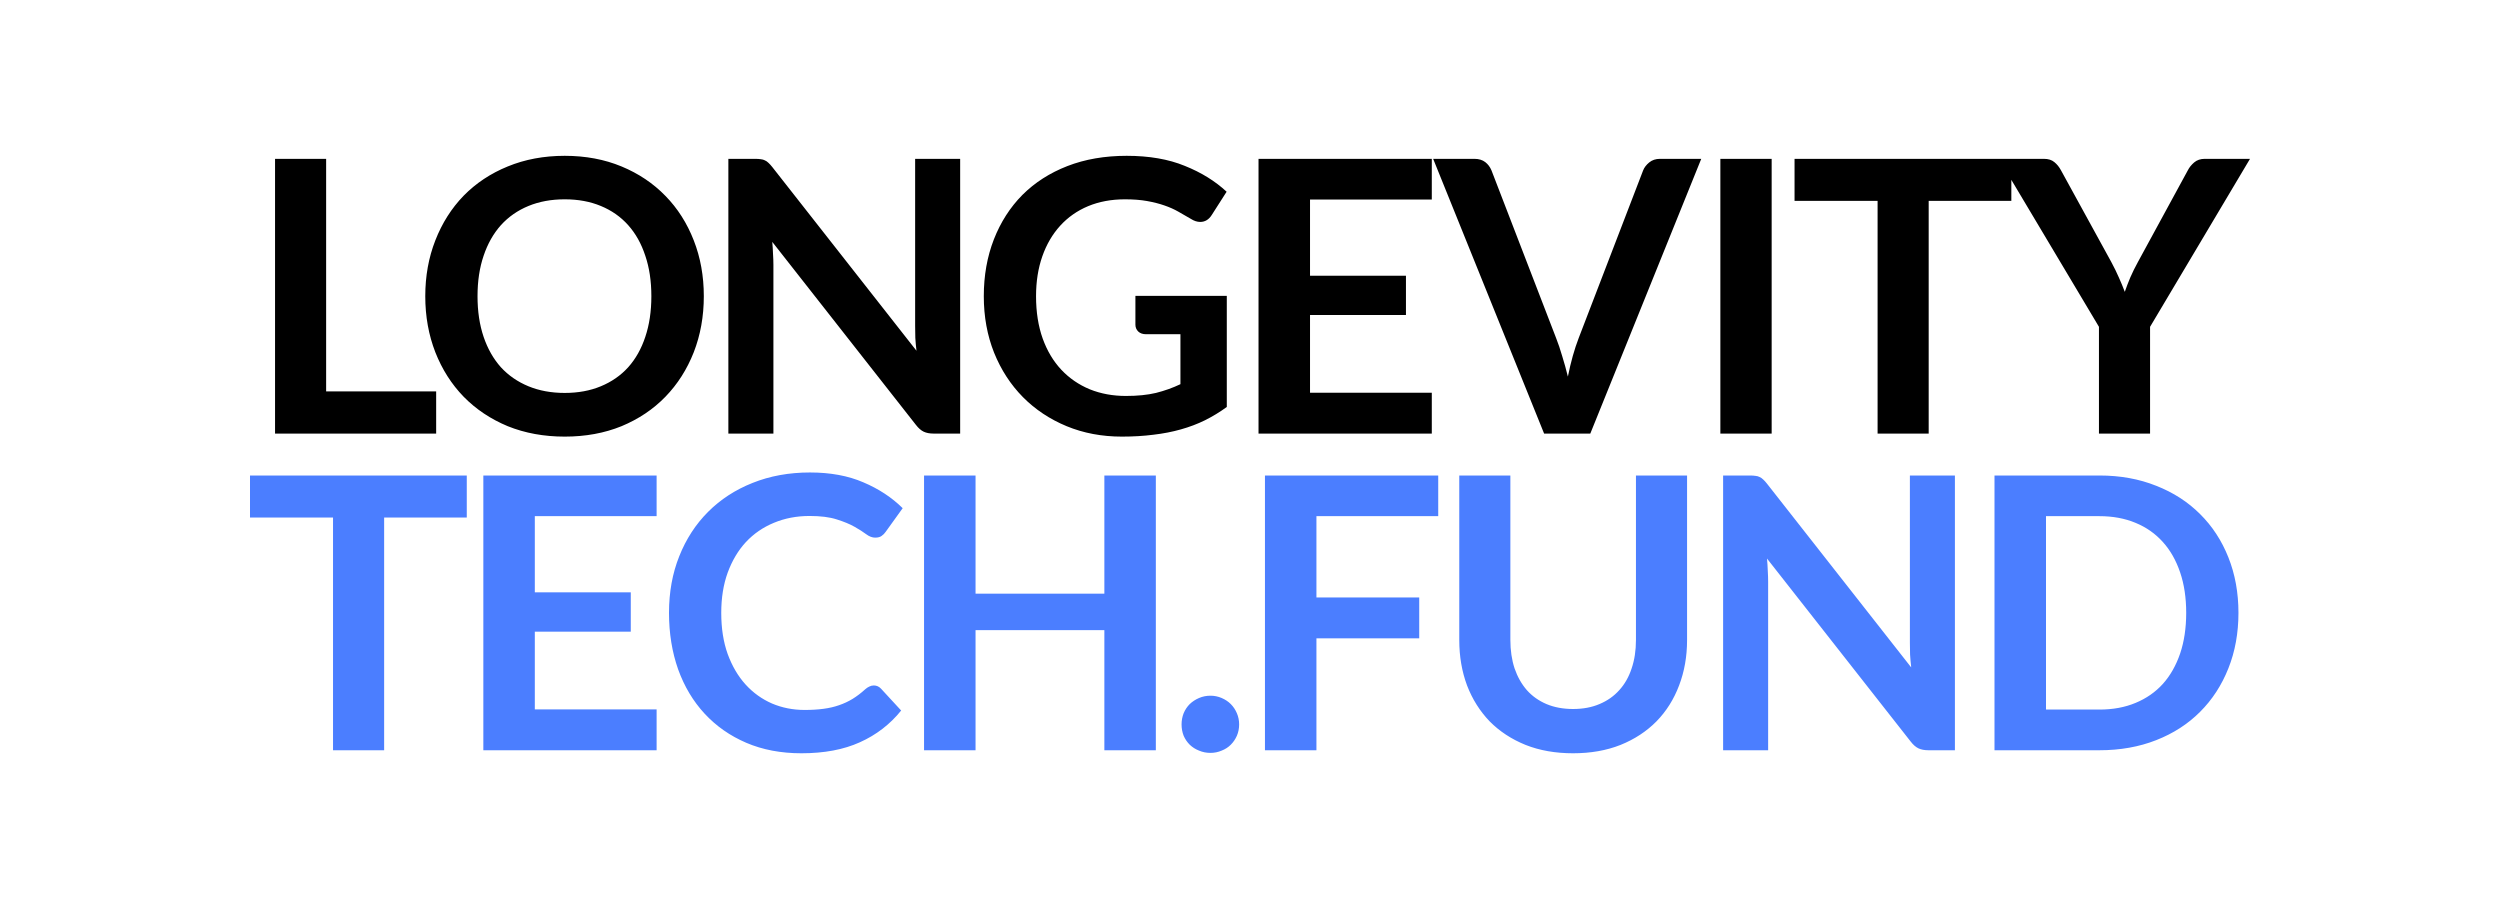 <svg width="110" height="40" viewBox="0 0 110 40" fill="none" xmlns="http://www.w3.org/2000/svg">
<path d="M14.35 17.222H19.191V19.078H12.102V6.989H14.35V17.222ZM30.968 13.034C30.968 13.92 30.82 14.742 30.525 15.5C30.229 16.252 29.814 16.904 29.279 17.456C28.744 18.008 28.1 18.439 27.348 18.752C26.596 19.058 25.762 19.211 24.848 19.211C23.934 19.211 23.098 19.058 22.34 18.752C21.588 18.439 20.942 18.008 20.401 17.456C19.866 16.904 19.451 16.252 19.155 15.5C18.86 14.742 18.712 13.92 18.712 13.034C18.712 12.147 18.86 11.328 19.155 10.576C19.451 9.818 19.866 9.163 20.401 8.611C20.942 8.06 21.588 7.63 22.34 7.324C23.098 7.012 23.934 6.856 24.848 6.856C25.762 6.856 26.596 7.012 27.348 7.324C28.1 7.636 28.744 8.068 29.279 8.62C29.814 9.166 30.229 9.818 30.525 10.576C30.82 11.328 30.968 12.147 30.968 13.034ZM28.66 13.034C28.66 12.37 28.571 11.777 28.393 11.253C28.22 10.723 27.969 10.275 27.64 9.907C27.312 9.539 26.91 9.258 26.437 9.063C25.969 8.868 25.439 8.77 24.848 8.77C24.258 8.77 23.725 8.868 23.252 9.063C22.778 9.258 22.374 9.539 22.04 9.907C21.711 10.275 21.457 10.723 21.279 11.253C21.1 11.777 21.011 12.37 21.011 13.034C21.011 13.697 21.1 14.293 21.279 14.822C21.457 15.346 21.711 15.792 22.04 16.16C22.374 16.522 22.778 16.801 23.252 16.996C23.725 17.191 24.258 17.289 24.848 17.289C25.439 17.289 25.969 17.191 26.437 16.996C26.91 16.801 27.312 16.522 27.64 16.16C27.969 15.792 28.22 15.346 28.393 14.822C28.571 14.293 28.66 13.697 28.66 13.034ZM33.227 6.989C33.327 6.989 33.411 6.995 33.478 7.006C33.545 7.012 33.603 7.029 33.654 7.056C33.709 7.079 33.762 7.115 33.812 7.165C33.862 7.21 33.918 7.271 33.98 7.349L40.325 15.433C40.302 15.238 40.285 15.048 40.274 14.864C40.269 14.675 40.266 14.499 40.266 14.338V6.989H42.247V19.078H41.085C40.907 19.078 40.759 19.05 40.642 18.994C40.525 18.938 40.411 18.838 40.299 18.693L33.98 10.643C33.996 10.821 34.007 10.999 34.013 11.178C34.024 11.351 34.03 11.509 34.03 11.654V19.078H32.048V6.989H33.227ZM49.54 17.422C50.047 17.422 50.488 17.378 50.861 17.289C51.24 17.194 51.599 17.066 51.939 16.904V14.706H50.426C50.281 14.706 50.167 14.666 50.084 14.588C50 14.505 49.958 14.405 49.958 14.287V13.017H53.979V17.907C53.673 18.13 53.352 18.325 53.018 18.492C52.689 18.654 52.335 18.788 51.956 18.894C51.583 19 51.181 19.078 50.752 19.128C50.323 19.183 49.861 19.211 49.365 19.211C48.484 19.211 47.673 19.058 46.932 18.752C46.191 18.445 45.55 18.019 45.009 17.473C44.469 16.926 44.045 16.274 43.739 15.516C43.438 14.758 43.287 13.931 43.287 13.034C43.287 12.125 43.435 11.292 43.73 10.534C44.026 9.776 44.444 9.124 44.984 8.578C45.53 8.032 46.191 7.608 46.965 7.307C47.74 7.006 48.609 6.856 49.574 6.856C50.56 6.856 51.413 7.003 52.132 7.299C52.856 7.589 53.469 7.968 53.971 8.436L53.319 9.456C53.191 9.662 53.02 9.765 52.809 9.765C52.675 9.765 52.538 9.72 52.399 9.631C52.221 9.525 52.037 9.419 51.847 9.313C51.663 9.208 51.457 9.116 51.229 9.038C51.006 8.96 50.752 8.896 50.468 8.845C50.189 8.795 49.866 8.77 49.498 8.77C48.902 8.77 48.361 8.87 47.877 9.071C47.397 9.272 46.988 9.559 46.648 9.932C46.308 10.306 46.046 10.754 45.862 11.278C45.678 11.802 45.586 12.387 45.586 13.034C45.586 13.73 45.684 14.352 45.879 14.898C46.074 15.438 46.347 15.895 46.698 16.269C47.049 16.642 47.467 16.929 47.952 17.13C48.437 17.325 48.966 17.422 49.54 17.422ZM62.999 6.989V8.778H57.641V12.131H61.862V13.861H57.641V17.28H62.999V19.078H55.375V6.989H62.999ZM63.059 6.989H64.873C65.068 6.989 65.227 7.037 65.35 7.132C65.472 7.226 65.564 7.349 65.626 7.499L68.468 14.873C68.563 15.112 68.652 15.377 68.736 15.667C68.825 15.951 68.909 16.252 68.987 16.57C69.115 15.929 69.274 15.363 69.463 14.873L72.297 7.499C72.347 7.371 72.436 7.254 72.565 7.148C72.693 7.042 72.852 6.989 73.041 6.989H74.855L69.973 19.078H67.941L63.059 6.989ZM77.953 19.078H75.696V6.989H77.953V19.078ZM88.499 6.989V8.837H84.862V19.078H82.614V8.837H78.96V6.989H88.499ZM94.603 14.38V19.078H92.354V14.38L87.948 6.989H89.93C90.125 6.989 90.278 7.037 90.39 7.132C90.507 7.226 90.604 7.346 90.682 7.491L92.897 11.529C93.026 11.768 93.137 11.997 93.232 12.214C93.327 12.426 93.413 12.635 93.491 12.841C93.564 12.63 93.644 12.418 93.734 12.206C93.828 11.989 93.94 11.763 94.068 11.529L96.266 7.491C96.328 7.368 96.42 7.254 96.542 7.148C96.665 7.042 96.821 6.989 97.01 6.989H99L94.603 14.38Z" fill="black"/>
<path d="M20.538 20.922V22.77H16.902V33.011H14.653V22.77H11V20.922H20.538ZM28.891 20.922V22.711H23.532V26.064H27.754V27.794H23.532V31.213H28.891V33.011H21.267V20.922H28.891ZM38.448 30.16C38.57 30.16 38.676 30.207 38.765 30.302L39.651 31.263C39.161 31.871 38.556 32.336 37.837 32.659C37.124 32.983 36.266 33.144 35.263 33.144C34.365 33.144 33.557 32.991 32.838 32.684C32.125 32.378 31.515 31.952 31.007 31.405C30.5 30.859 30.11 30.207 29.837 29.449C29.57 28.691 29.436 27.864 29.436 26.966C29.436 26.058 29.586 25.228 29.887 24.475C30.188 23.717 30.612 23.065 31.158 22.519C31.704 21.973 32.356 21.549 33.114 21.248C33.878 20.942 34.719 20.789 35.639 20.789C36.536 20.789 37.319 20.933 37.988 21.223C38.662 21.508 39.239 21.887 39.718 22.36L38.966 23.405C38.921 23.472 38.863 23.531 38.79 23.581C38.724 23.631 38.629 23.656 38.506 23.656C38.378 23.656 38.247 23.606 38.113 23.506C37.979 23.405 37.809 23.297 37.603 23.18C37.397 23.062 37.135 22.954 36.817 22.854C36.505 22.753 36.107 22.703 35.622 22.703C35.053 22.703 34.53 22.803 34.05 23.004C33.577 23.199 33.167 23.48 32.822 23.848C32.481 24.216 32.214 24.665 32.019 25.194C31.829 25.718 31.735 26.309 31.735 26.966C31.735 27.646 31.829 28.251 32.019 28.78C32.214 29.31 32.476 29.756 32.805 30.118C33.134 30.48 33.521 30.759 33.967 30.954C34.413 31.143 34.892 31.238 35.405 31.238C35.711 31.238 35.987 31.221 36.232 31.188C36.483 31.155 36.712 31.102 36.918 31.029C37.13 30.957 37.327 30.865 37.511 30.753C37.701 30.636 37.888 30.494 38.071 30.327C38.127 30.277 38.186 30.238 38.247 30.21C38.308 30.177 38.375 30.16 38.448 30.16ZM50.857 33.011H48.592V27.727H42.924V33.011H40.658V20.922H42.924V26.122H48.592V20.922H50.857V33.011ZM51.989 31.874C51.989 31.701 52.02 31.536 52.081 31.38C52.148 31.224 52.237 31.091 52.349 30.979C52.466 30.868 52.602 30.779 52.758 30.712C52.914 30.645 53.081 30.611 53.26 30.611C53.432 30.611 53.597 30.645 53.753 30.712C53.909 30.779 54.043 30.868 54.154 30.979C54.266 31.091 54.355 31.224 54.422 31.38C54.489 31.536 54.522 31.701 54.522 31.874C54.522 32.052 54.489 32.219 54.422 32.375C54.355 32.526 54.266 32.657 54.154 32.768C54.043 32.88 53.909 32.966 53.753 33.027C53.597 33.094 53.432 33.127 53.26 33.127C53.081 33.127 52.914 33.094 52.758 33.027C52.602 32.966 52.466 32.88 52.349 32.768C52.237 32.657 52.148 32.526 52.081 32.375C52.02 32.219 51.989 32.052 51.989 31.874ZM63.282 20.922V22.711H57.923V26.289H62.446V28.087H57.923V33.011H55.658V20.922H63.282ZM69.215 31.196C69.65 31.196 70.037 31.124 70.377 30.979C70.723 30.834 71.012 30.631 71.246 30.369C71.486 30.107 71.667 29.789 71.79 29.416C71.918 29.042 71.982 28.624 71.982 28.162V20.922H74.231V28.162C74.231 28.881 74.114 29.547 73.88 30.16C73.651 30.767 73.32 31.294 72.885 31.74C72.45 32.18 71.924 32.526 71.305 32.776C70.686 33.022 69.99 33.144 69.215 33.144C68.44 33.144 67.744 33.022 67.125 32.776C66.507 32.526 65.98 32.18 65.545 31.74C65.116 31.294 64.784 30.767 64.55 30.16C64.322 29.547 64.208 28.881 64.208 28.162V20.922H66.456V28.154C66.456 28.616 66.518 29.034 66.64 29.407C66.769 29.781 66.95 30.101 67.184 30.369C67.418 30.631 67.705 30.834 68.045 30.979C68.39 31.124 68.78 31.196 69.215 31.196ZM76.996 20.922C77.096 20.922 77.18 20.928 77.247 20.939C77.314 20.945 77.372 20.961 77.422 20.989C77.478 21.012 77.531 21.048 77.581 21.098C77.631 21.142 77.687 21.204 77.748 21.282L84.093 29.366C84.071 29.171 84.054 28.981 84.043 28.797C84.038 28.608 84.035 28.432 84.035 28.27V20.922H86.016V33.011H84.854C84.676 33.011 84.528 32.983 84.411 32.927C84.294 32.871 84.18 32.771 84.068 32.626L77.748 24.576C77.765 24.754 77.776 24.932 77.782 25.111C77.793 25.283 77.798 25.442 77.798 25.587V33.011H75.817V20.922H76.996ZM98.492 26.966C98.492 27.853 98.344 28.666 98.049 29.407C97.754 30.149 97.339 30.787 96.803 31.322C96.269 31.857 95.625 32.272 94.872 32.567C94.12 32.863 93.287 33.011 92.373 33.011H87.758V20.922H92.373C93.287 20.922 94.12 21.073 94.872 21.374C95.625 21.669 96.269 22.084 96.803 22.619C97.339 23.149 97.754 23.784 98.049 24.525C98.344 25.267 98.492 26.08 98.492 26.966ZM96.193 26.966C96.193 26.303 96.104 25.71 95.926 25.186C95.747 24.656 95.494 24.21 95.165 23.848C94.836 23.48 94.435 23.199 93.961 23.004C93.493 22.809 92.964 22.711 92.373 22.711H90.024V31.221H92.373C92.964 31.221 93.493 31.124 93.961 30.929C94.435 30.734 94.836 30.455 95.165 30.093C95.494 29.725 95.747 29.279 95.926 28.755C96.104 28.226 96.193 27.63 96.193 26.966Z" fill="#4B7EFF"/>
</svg>
